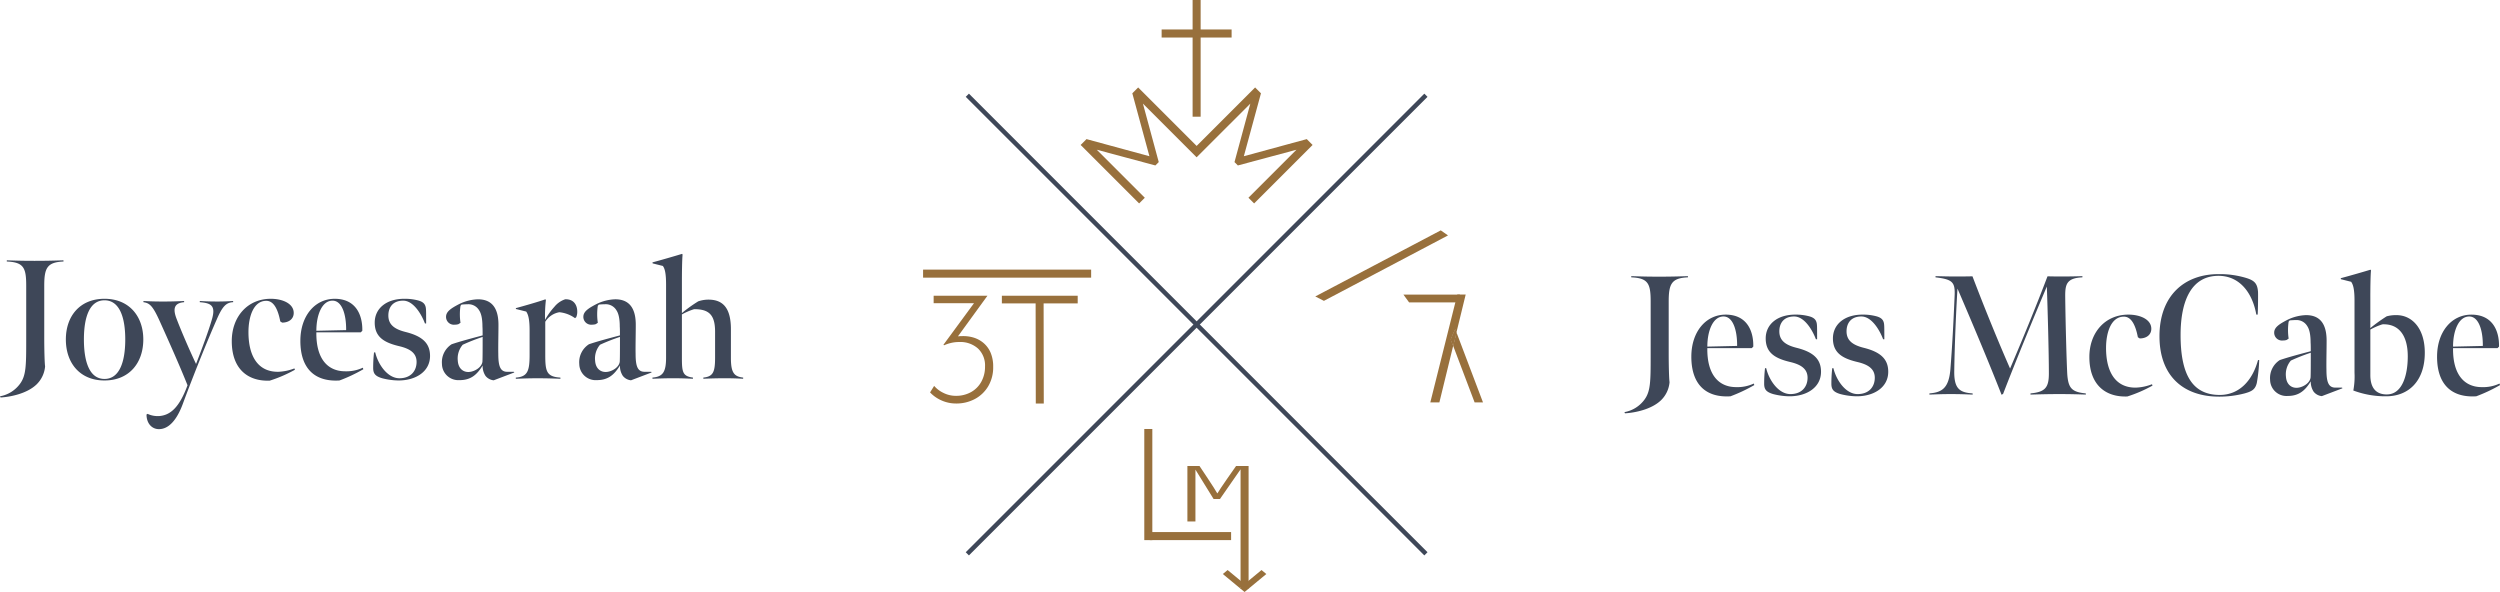 <?xml version="1.0" encoding="UTF-8"?> <svg xmlns="http://www.w3.org/2000/svg" xmlns:xlink="http://www.w3.org/1999/xlink" width="759.63" height="179.88" viewBox="0 0 759.63 179.88"><defs><clipPath id="clip-path"><rect id="Rectangle_35" data-name="Rectangle 35" width="180.609" height="179.88" fill="#98703c"></rect></clipPath></defs><g id="Group_32" data-name="Group 32" transform="translate(-604 -48)"><g id="Group_2" data-name="Group 2" transform="translate(84.86 -69)"><path id="Path_4" data-name="Path 4" d="M17.3,55.262c2.9-.155,8.015-1.138,10.962-3.982A8.648,8.648,0,0,0,30.843,45.8c-.155-1.034-.259-5.223-.259-8.48V21.341c0-5.378.827-7.187,5.843-7.394v-.362c-3.309.1-5.429.155-8.79.155-3.258,0-5.171-.052-8.428-.155v.362c5.223.207,5.895,2.017,5.895,7.394v16.65c0,7.653-.052,10.6-1.861,13.082a9.65,9.65,0,0,1-6.1,3.826Zm31.594-5.171c7.446,0,11.789-5.274,11.789-12.462,0-7.084-4.343-12.358-11.789-12.358S37.151,30.493,37.151,37.629C37.151,44.817,41.443,50.091,48.889,50.091Zm0-.465c-4.5,0-6.257-5.067-6.257-12,0-6.877,1.758-11.893,6.257-11.893S55.2,30.752,55.2,37.629C55.2,44.558,53.387,49.625,48.889,49.625ZM65.435,64.879c4.654,0,6.929-6.774,7.549-8.48,3.413-9.152,7.394-18.925,9.98-24.768,1.758-4.085,2.9-5.223,5.016-5.326v-.362c-1.758.1-2.947.155-4.757.155-2.172,0-3.413-.052-5.378-.155v.362c3.361.259,4.964.982,3.671,5.274-.982,3.413-3,8.842-4.809,13.5-1.965-4.188-4.292-9.514-5.843-13.548-1.189-3-1.034-4.964,2.223-5.223v-.362c-2.379.1-3.93.155-6.412.155-2.379,0-3.775-.052-5.946-.155v.362c1.81.259,2.792.982,4.912,5.688,2.637,5.843,6.153,13.7,8.48,19.546-2.482,6.774-5.223,9.1-8.584,9.359a7.214,7.214,0,0,1-3.568-.672l-.31.207C61.661,63.121,63.264,64.879,65.435,64.879Zm27.2-29.474c0-4.654,1.5-9.514,5.429-9.514,2.327,0,3.568,2.741,4.24,6.257l.569.362c2.017,0,3.516-1.086,3.516-2.947,0-2.792-3.309-4.292-6.981-4.292-6.981,0-11.841,5.378-11.841,12.875,0,8.48,4.912,12.255,11.531,12a41.25,41.25,0,0,0,7.653-3.309l-.155-.414a14.991,14.991,0,0,1-5.016,1.034C95.323,47.454,92.634,42.438,92.634,35.406ZM120.3,50.091a47.961,47.961,0,0,0,7.239-3.413l-.155-.465A11.823,11.823,0,0,1,121.9,47.3c-5.016-.052-8.739-3.568-8.635-11.841h13.5l.465-.465c.1-5.223-2.275-9.721-8.377-9.721-6.05,0-10.445,5.223-10.445,12.772C108.4,46.575,112.9,50.556,120.3,50.091Zm-7.032-15.1c0-4.809,1.706-9.152,4.912-9.152,2.9,0,4.188,4.24,4.137,8.945Zm24.975,15.1c5.274,0,9.566-2.741,9.566-7.446,0-3.826-2.275-6-7.446-7.291-3.516-.879-5.223-2.327-5.223-5.016,0-2.327,1.241-4.5,4.5-4.5,3.051,0,5.481,3.93,6.619,6.929h.362c0-2.689,0-3.671-.052-4.343-.1-1.4-.672-2.223-2.534-2.689A15.722,15.722,0,0,0,140,25.271c-5.533,0-9,3-9,7.239,0,4.4,2.9,6.1,7.549,7.187,3,.724,5.171,1.965,5.171,4.757,0,2.741-1.758,4.964-5.223,4.964-3.568,0-6.464-4.137-7.343-7.86h-.362a40.124,40.124,0,0,0-.259,4.912c.052,1.5.62,2.327,2.741,2.947A20.571,20.571,0,0,0,138.24,50.091Zm18.511-.1c3.361,0,5.274-1.551,7.032-4.447a5.463,5.463,0,0,0,.879,3.154,3.622,3.622,0,0,0,2.482,1.344l6.257-2.379-.1-.207h-2.017c-2.12,0-2.741-1.655-2.741-5.481-.052-2.327.052-5.946.052-8.79,0-6.05-2.844-7.756-6.257-7.756a13.826,13.826,0,0,0-5.688,1.448c-2.482,1.293-3.982,2.275-3.982,3.878a2.375,2.375,0,0,0,2.689,2.379,3.438,3.438,0,0,0,1.086-.155l.62-.414a17.332,17.332,0,0,1,0-5.171l.31-.362c.517-.052,1.344-.1,1.861-.1a3.762,3.762,0,0,1,3.464,1.81c.672.982,1.034,2.585,1.034,5.016.052.569.052,2.017.052,2.637-3.309.879-6.825,1.81-9.411,2.689a6.474,6.474,0,0,0-2.947,6A4.98,4.98,0,0,0,156.752,49.987Zm2.9-2.482c-1.81.1-3.258-1.086-3.413-3.413a6.39,6.39,0,0,1,1.5-4.861,57.076,57.076,0,0,1,6.05-2.379c0,3.361,0,5.74-.052,7.291C163.732,45.954,161.457,47.4,159.647,47.505Zm14.271-19.132,3.1.776c.62.879,1.034,2.327,1.034,5.74v7.394c0,4.861-.569,6.67-4.188,6.929v.362c2.534-.1,4.137-.155,6.619-.155s4.343.052,6.929.155v-.362c-4.292-.259-4.6-1.965-4.6-6.981v-9.98a6.27,6.27,0,0,1,4.292-2.9,9.733,9.733,0,0,1,4.757,1.81l.362-.31a4.193,4.193,0,0,0,.31-1.706c0-1.81-.931-3.826-3.671-3.723A7.061,7.061,0,0,0,185.6,27.7a20.68,20.68,0,0,0-2.844,3.982,42.728,42.728,0,0,1,.259-6.05l-.155-.207c-1.965.724-7.084,2.172-9,2.689ZM198.48,49.987c3.361,0,5.274-1.551,7.032-4.447a5.463,5.463,0,0,0,.879,3.154,3.622,3.622,0,0,0,2.482,1.344l6.257-2.379-.1-.207H213.01c-2.12,0-2.741-1.655-2.741-5.481-.052-2.327.052-5.946.052-8.79,0-6.05-2.844-7.756-6.257-7.756a13.826,13.826,0,0,0-5.688,1.448c-2.482,1.293-3.982,2.275-3.982,3.878a2.375,2.375,0,0,0,2.689,2.379,3.437,3.437,0,0,0,1.086-.155l.621-.414a17.332,17.332,0,0,1,0-5.171l.31-.362c.517-.052,1.344-.1,1.861-.1a3.762,3.762,0,0,1,3.464,1.81c.672.982,1.034,2.585,1.034,5.016.052.569.052,2.017.052,2.637-3.309.879-6.825,1.81-9.411,2.689a6.474,6.474,0,0,0-2.947,6A4.98,4.98,0,0,0,198.48,49.987Zm2.9-2.482c-1.81.1-3.258-1.086-3.413-3.413a6.39,6.39,0,0,1,1.5-4.861,57.076,57.076,0,0,1,6.05-2.379c0,3.361,0,5.74-.052,7.291C205.461,45.954,203.186,47.4,201.376,47.505Zm14.013-33.3.052.31,3.1.776c.621.827.982,2.275.982,5.688V43.162c0,4.447-1.034,5.791-4.137,6.05v.362c2.43-.1,3.826-.155,6.308-.155,2.43,0,3.464.052,6,.155v-.362c-3.154-.414-3.361-1.655-3.361-6.1V30.028a18.8,18.8,0,0,1,3.723-1.6c4.292,0,6.36,1.5,6.36,6.825v7.86c0,4.4-.569,5.791-3.568,6.1v.362c2.223-.1,4.137-.155,6.464-.155,2.43,0,3.62.052,5.636.155v-.362c-2.844-.31-3.723-1.6-3.723-6V34.527c0-6.412-2.379-9-6.825-9a9.749,9.749,0,0,0-3.1.517,43.2,43.2,0,0,0-4.964,3.568V20.1c0-2.947.052-6.774.207-8.273l-.155-.207C222.369,12.24,217.561,13.637,215.389,14.205Z" transform="translate(502 182.516)" fill="#3e4758"></path><path id="Path_3" data-name="Path 3" d="M53.5,55.262c2.9-.155,8.015-1.138,10.962-3.982A8.648,8.648,0,0,0,67.043,45.8c-.155-1.034-.259-5.223-.259-8.48V21.341c0-5.378.827-7.187,5.843-7.394v-.362c-3.309.1-5.429.155-8.79.155-3.258,0-5.171-.052-8.428-.155v.362c5.223.207,5.895,2.017,5.895,7.394v16.65c0,7.653-.052,10.6-1.861,13.082a9.65,9.65,0,0,1-6.1,3.826Zm32.059-5.171a47.962,47.962,0,0,0,7.239-3.413l-.155-.465A11.823,11.823,0,0,1,87.157,47.3c-5.016-.052-8.739-3.568-8.635-11.841h13.5l.465-.465c.1-5.223-2.275-9.721-8.377-9.721-6.05,0-10.445,5.223-10.445,12.772C73.661,46.575,78.16,50.556,85.554,50.091Zm-7.032-15.1c0-4.809,1.706-9.152,4.912-9.152,2.9,0,4.188,4.24,4.137,8.945Zm24.975,15.1c5.274,0,9.566-2.741,9.566-7.446,0-3.826-2.275-6-7.446-7.291-3.516-.879-5.223-2.327-5.223-5.016,0-2.327,1.241-4.5,4.5-4.5,3.051,0,5.481,3.93,6.619,6.929h.362c0-2.689,0-3.671-.052-4.343-.1-1.4-.672-2.223-2.534-2.689a15.722,15.722,0,0,0-4.033-.465c-5.533,0-9,3-9,7.239,0,4.4,2.9,6.1,7.549,7.187,3,.724,5.171,1.965,5.171,4.757,0,2.741-1.758,4.964-5.223,4.964-3.568,0-6.464-4.137-7.343-7.86h-.362a40.125,40.125,0,0,0-.259,4.912c.052,1.5.62,2.327,2.741,2.947A20.571,20.571,0,0,0,103.5,50.091Zm20.425,0c5.274,0,9.566-2.741,9.566-7.446,0-3.826-2.275-6-7.446-7.291-3.516-.879-5.223-2.327-5.223-5.016,0-2.327,1.241-4.5,4.5-4.5,3.051,0,5.481,3.93,6.619,6.929h.362c0-2.689,0-3.671-.052-4.343-.1-1.4-.672-2.223-2.534-2.689a15.722,15.722,0,0,0-4.033-.465c-5.533,0-9,3-9,7.239,0,4.4,2.9,6.1,7.549,7.187,3,.724,5.171,1.965,5.171,4.757,0,2.741-1.758,4.964-5.223,4.964-3.568,0-6.464-4.137-7.343-7.86h-.362a40.124,40.124,0,0,0-.259,4.912c.052,1.5.62,2.327,2.741,2.947A20.571,20.571,0,0,0,123.922,50.091Zm44-.465.465-.259c3.982-10.342,9.566-23.837,13.289-32.628.259,6.877.621,20.373.621,26.423,0,4.24-1.086,5.636-5.584,6.05v.362c3.361-.1,5.584-.155,8.894-.155,2.792,0,4.964.052,7.911.155v-.362c-4.292-.414-5.326-1.6-5.636-5.895-.207-4.137-.517-14.892-.62-23.734,0-3.464.414-5.429,5.223-5.636v-.362c-1.655.052-3.723.1-5.791.1-1.655,0-3.1,0-4.809-.052-3.671,9.669-7.86,19.8-11.376,28.026-3.568-8.118-7.808-18.511-11.427-28.026-2.017.052-3.464.052-5.326.052-2.223,0-3.516-.052-5.895-.1v.362c5.274.62,6,1.5,5.791,5.74-.362,8.377-.724,15.357-1.293,22.39-.517,5.533-2.534,6.825-6.36,7.136v.362c2.741-.1,3.93-.155,6.567-.155,2.585,0,3.878.052,6.567.155v-.362c-3.93-.259-5.688-1.4-5.584-6.877.1-7.549.569-18.511.982-24.975C159.031,27.8,164.1,39.853,167.925,49.625Zm31.749-14.22c0-4.654,1.5-9.514,5.429-9.514,2.327,0,3.568,2.741,4.24,6.257l.569.362c2.017,0,3.516-1.086,3.516-2.947,0-2.792-3.309-4.292-6.981-4.292-6.981,0-11.841,5.378-11.841,12.875,0,8.48,4.912,12.255,11.531,12a41.25,41.25,0,0,0,7.653-3.309l-.155-.414a14.991,14.991,0,0,1-5.016,1.034C202.363,47.454,199.674,42.438,199.674,35.406Zm34.334,14.789a30.313,30.313,0,0,0,7.756-.982c2.275-.62,3.258-1.241,3.723-3.206a49.543,49.543,0,0,0,.724-6.929h-.362c-1.655,6.153-5.636,10.6-11.634,10.6-8.739,0-11.893-6.877-11.893-18.2,0-10.652,3.413-17.994,11.531-17.994,6.308,0,10.29,5.016,11.479,11.789h.414c.1-1.5.155-6.05.1-6.981-.207-2.43-1.034-3.361-3.516-4.137a27.728,27.728,0,0,0-8.48-1.189c-10.29,0-17.943,6.464-17.943,18.873C215.91,44.093,223.356,50.194,234.008,50.194Zm20.838-.207c3.361,0,5.274-1.551,7.032-4.447a5.463,5.463,0,0,0,.879,3.154,3.622,3.622,0,0,0,2.482,1.344l6.257-2.379-.1-.207h-2.017c-2.12,0-2.741-1.655-2.741-5.481-.052-2.327.052-5.946.052-8.79,0-6.05-2.844-7.756-6.257-7.756a13.826,13.826,0,0,0-5.688,1.448c-2.482,1.293-3.982,2.275-3.982,3.878a2.375,2.375,0,0,0,2.689,2.379,3.438,3.438,0,0,0,1.086-.155l.62-.414a17.332,17.332,0,0,1,0-5.171l.31-.362c.517-.052,1.344-.1,1.861-.1a3.762,3.762,0,0,1,3.464,1.81c.672.982,1.034,2.585,1.034,5.016.052.569.052,2.017.052,2.637-3.309.879-6.825,1.81-9.411,2.689a6.474,6.474,0,0,0-2.947,6A4.98,4.98,0,0,0,254.846,49.987Zm2.9-2.482c-1.81.1-3.258-1.086-3.413-3.413a6.39,6.39,0,0,1,1.5-4.861,57.075,57.075,0,0,1,6.05-2.379c0,3.361,0,5.74-.052,7.291C261.827,45.954,259.552,47.4,257.742,47.505Zm22.441-35.679-.155-.207c-2.017.62-6.877,2.017-9.049,2.585l.052.31,3.1.776c.62.827,1.034,2.275,1.034,5.688V42.955a22.805,22.805,0,0,1-.362,5.378,27.666,27.666,0,0,0,9.98,1.758c6.774,0,11.738-4.6,11.738-13.237,0-7.6-4.033-11.427-8.584-11.427a10.6,10.6,0,0,0-3,.362,51.915,51.915,0,0,0-4.964,3.568V20.1C279.977,17.153,280.028,13.326,280.183,11.827Zm4.809,37.7c-3.413,0-5.016-2.12-5.016-5.895V29.821a19.686,19.686,0,0,1,3.671-1.6c5.016-.207,7.7,3.413,7.7,9.721C291.352,43.989,289.543,49.522,284.992,49.522Zm27.147.569a47.96,47.96,0,0,0,7.239-3.413l-.155-.465a11.823,11.823,0,0,1-5.481,1.086c-5.016-.052-8.739-3.568-8.635-11.841h13.5l.465-.465c.1-5.223-2.275-9.721-8.377-9.721-6.05,0-10.445,5.223-10.445,12.772C300.246,46.575,304.745,50.556,312.139,50.091Zm-7.032-15.1c0-4.809,1.706-9.152,4.912-9.152,2.9,0,4.188,4.24,4.137,8.945Z" transform="translate(959.392 187.325)" fill="#3e4758"></path></g><g id="Group_31" data-name="Group 31" transform="translate(874 48)"><g id="Group_30" data-name="Group 30" clip-path="url(#clip-path)"><path id="Path_238" data-name="Path 238" d="M243.275,126.439l-2.8,11.482-.326-.871c-.106.184-.219.368-.311.559-.142.283-.276.573-.411.864-.028.071-.064.142-.092.219-.007.014-.014.021-.014.028s0,.007-.007.007c-.057.149-.12.3-.177.453-.127.311-.255.623-.375.941l.715,1.89L235.283,159.2h-2.754l8.2-32.761Z" transform="translate(-67.925 -36.935)" fill="#98703c"></path><path id="Path_239" data-name="Path 239" d="M243.042,142.3l-1,4.092-.715-1.89c.12-.319.248-.63.375-.941.057-.156.12-.3.177-.453.007,0,.007,0,.007-.007s.007-.014.014-.028c.028-.078.064-.149.092-.219.134-.29.269-.58.411-.864.092-.191.205-.375.311-.559Z" transform="translate(-70.496 -41.314)" fill="#98703c"></path><path id="Path_240" data-name="Path 240" d="M238.143,128.826H222.714l-1.736-2.384h17.164Z" transform="translate(-64.551 -36.936)" fill="#98703c"></path><path id="Path_241" data-name="Path 241" d="M251.4,163.938h-2.548l-6.513-17.187,1-4.092Z" transform="translate(-70.791 -41.673)" fill="#98703c"></path><path id="Path_242" data-name="Path 242" d="M242.716,141.429l.326.871-1,4.092-.715-1.89c.12-.319.248-.63.375-.941.057-.156.12-.3.177-.453.007,0,.007,0,.007-.007s.007-.014.014-.028c.028-.078.064-.149.092-.219.134-.29.269-.58.411-.864.092-.191.205-.375.311-.559" transform="translate(-70.496 -41.314)" fill="#98703c"></path><path id="Path_243" data-name="Path 243" d="M223.478,100.419,185.78,120.3l-2.628-1.339,38.129-20.082Z" transform="translate(-53.502 -28.885)" fill="#98703c"></path><rect id="Rectangle_29" data-name="Rectangle 29" width="197.06" height="1.368" transform="translate(23.441 167.798) rotate(-45)" fill="#3e4758"></rect><rect id="Rectangle_30" data-name="Rectangle 30" width="1.369" height="197.06" transform="translate(23.441 29.423) rotate(-45)" fill="#3e4758"></rect><path id="Path_244" data-name="Path 244" d="M152.917,55.011,135.149,72.779l-1.727-1.727,14.589-14.589-17.8,4.778-1.026-1.026L134,42.446,117.678,58.763,101.362,42.446l4.807,17.768-1.026,1.026-17.8-4.778,14.589,14.589-1.727,1.727L82.44,55.011l1.777-1.777,19.12,5.2-5.2-19.12,1.777-1.777,17.768,17.768,17.768-17.768,1.777,1.777-5.2,19.12,19.12-5.2Z" transform="translate(-24.082 -10.966)" fill="#98703c"></path><rect id="Rectangle_31" data-name="Rectangle 31" width="2.442" height="35.461" transform="translate(92.375)" fill="#98703c"></rect><path id="Path_245" data-name="Path 245" d="M138.464,15.1H117.2V12.656h21.263" transform="translate(-34.236 -3.697)" fill="#98703c"></path><path id="Path_246" data-name="Path 246" d="M35.242,126.93,25.233,140.705,23.4,140.16a6.339,6.339,0,0,1,1.833-.718,9.454,9.454,0,0,1,2.081-.223,10.761,10.761,0,0,1,3.667.421,8.465,8.465,0,0,1,3.1,1.685,7.944,7.944,0,0,1,2.131,2.948,10.74,10.74,0,0,1,.768,4.261,11.279,11.279,0,0,1-1.487,5.872,10.383,10.383,0,0,1-4.038,3.89,11.887,11.887,0,0,1-5.773,1.387,10.705,10.705,0,0,1-4.361-.917,10.589,10.589,0,0,1-3.518-2.453l1.239-1.982a8.63,8.63,0,0,0,2.874,2.156,8.4,8.4,0,0,0,3.716.866,9.279,9.279,0,0,0,4.584-1.114,8.011,8.011,0,0,0,3.147-3.147,9.357,9.357,0,0,0,1.14-4.658,7.082,7.082,0,0,0-2.131-5.451A8.035,8.035,0,0,0,26.67,141a10.6,10.6,0,0,0-2.577.3,11.178,11.178,0,0,0-2.032.694l-.2-.149,9.613-13.082.892.446H18.89V126.93Z" transform="translate(-5.2 -37.078)" fill="#98703c"></path><path id="Path_247" data-name="Path 247" d="M48.623,126.93H71.665v2.329H61.308l.05,30.425H58.93l-.05-30.425H48.623Z" transform="translate(-14.204 -37.078)" fill="#98703c"></path><rect id="Rectangle_32" data-name="Rectangle 32" width="51.065" height="2.442" transform="translate(10.48 81.923)" fill="#98703c"></rect><rect id="Rectangle_33" data-name="Rectangle 33" width="2.442" height="33.768" transform="translate(77.696 130.349)" fill="#98703c"></rect><path id="Path_248" data-name="Path 248" d="M146.854,200.012v37.235h-2.442V201.038l-6.258,9.011h-1.94s-5.486-8.863-5.514-8.926v15.757h-2.442V200.012h3.674s4.87,7.242,5.387,8.3h.078c.524-1.026,5.656-8.3,5.656-8.3Z" transform="translate(-37.466 -58.427)" fill="#98703c"></path><rect id="Rectangle_34" data-name="Rectangle 34" width="24.702" height="2.442" transform="translate(79.371 161.67)" fill="#98703c"></rect><path id="Path_249" data-name="Path 249" d="M148.612,250.148l-5.148-4.257,1.46-1.208,5.148,4.257Z" transform="translate(-41.908 -71.476)" fill="#98703c"></path><path id="Path_250" data-name="Path 250" d="M150.736,250.148l6.609-5.465,1.461,1.208-6.609,5.465Z" transform="translate(-44.032 -71.476)" fill="#98703c"></path></g></g></g></svg> 